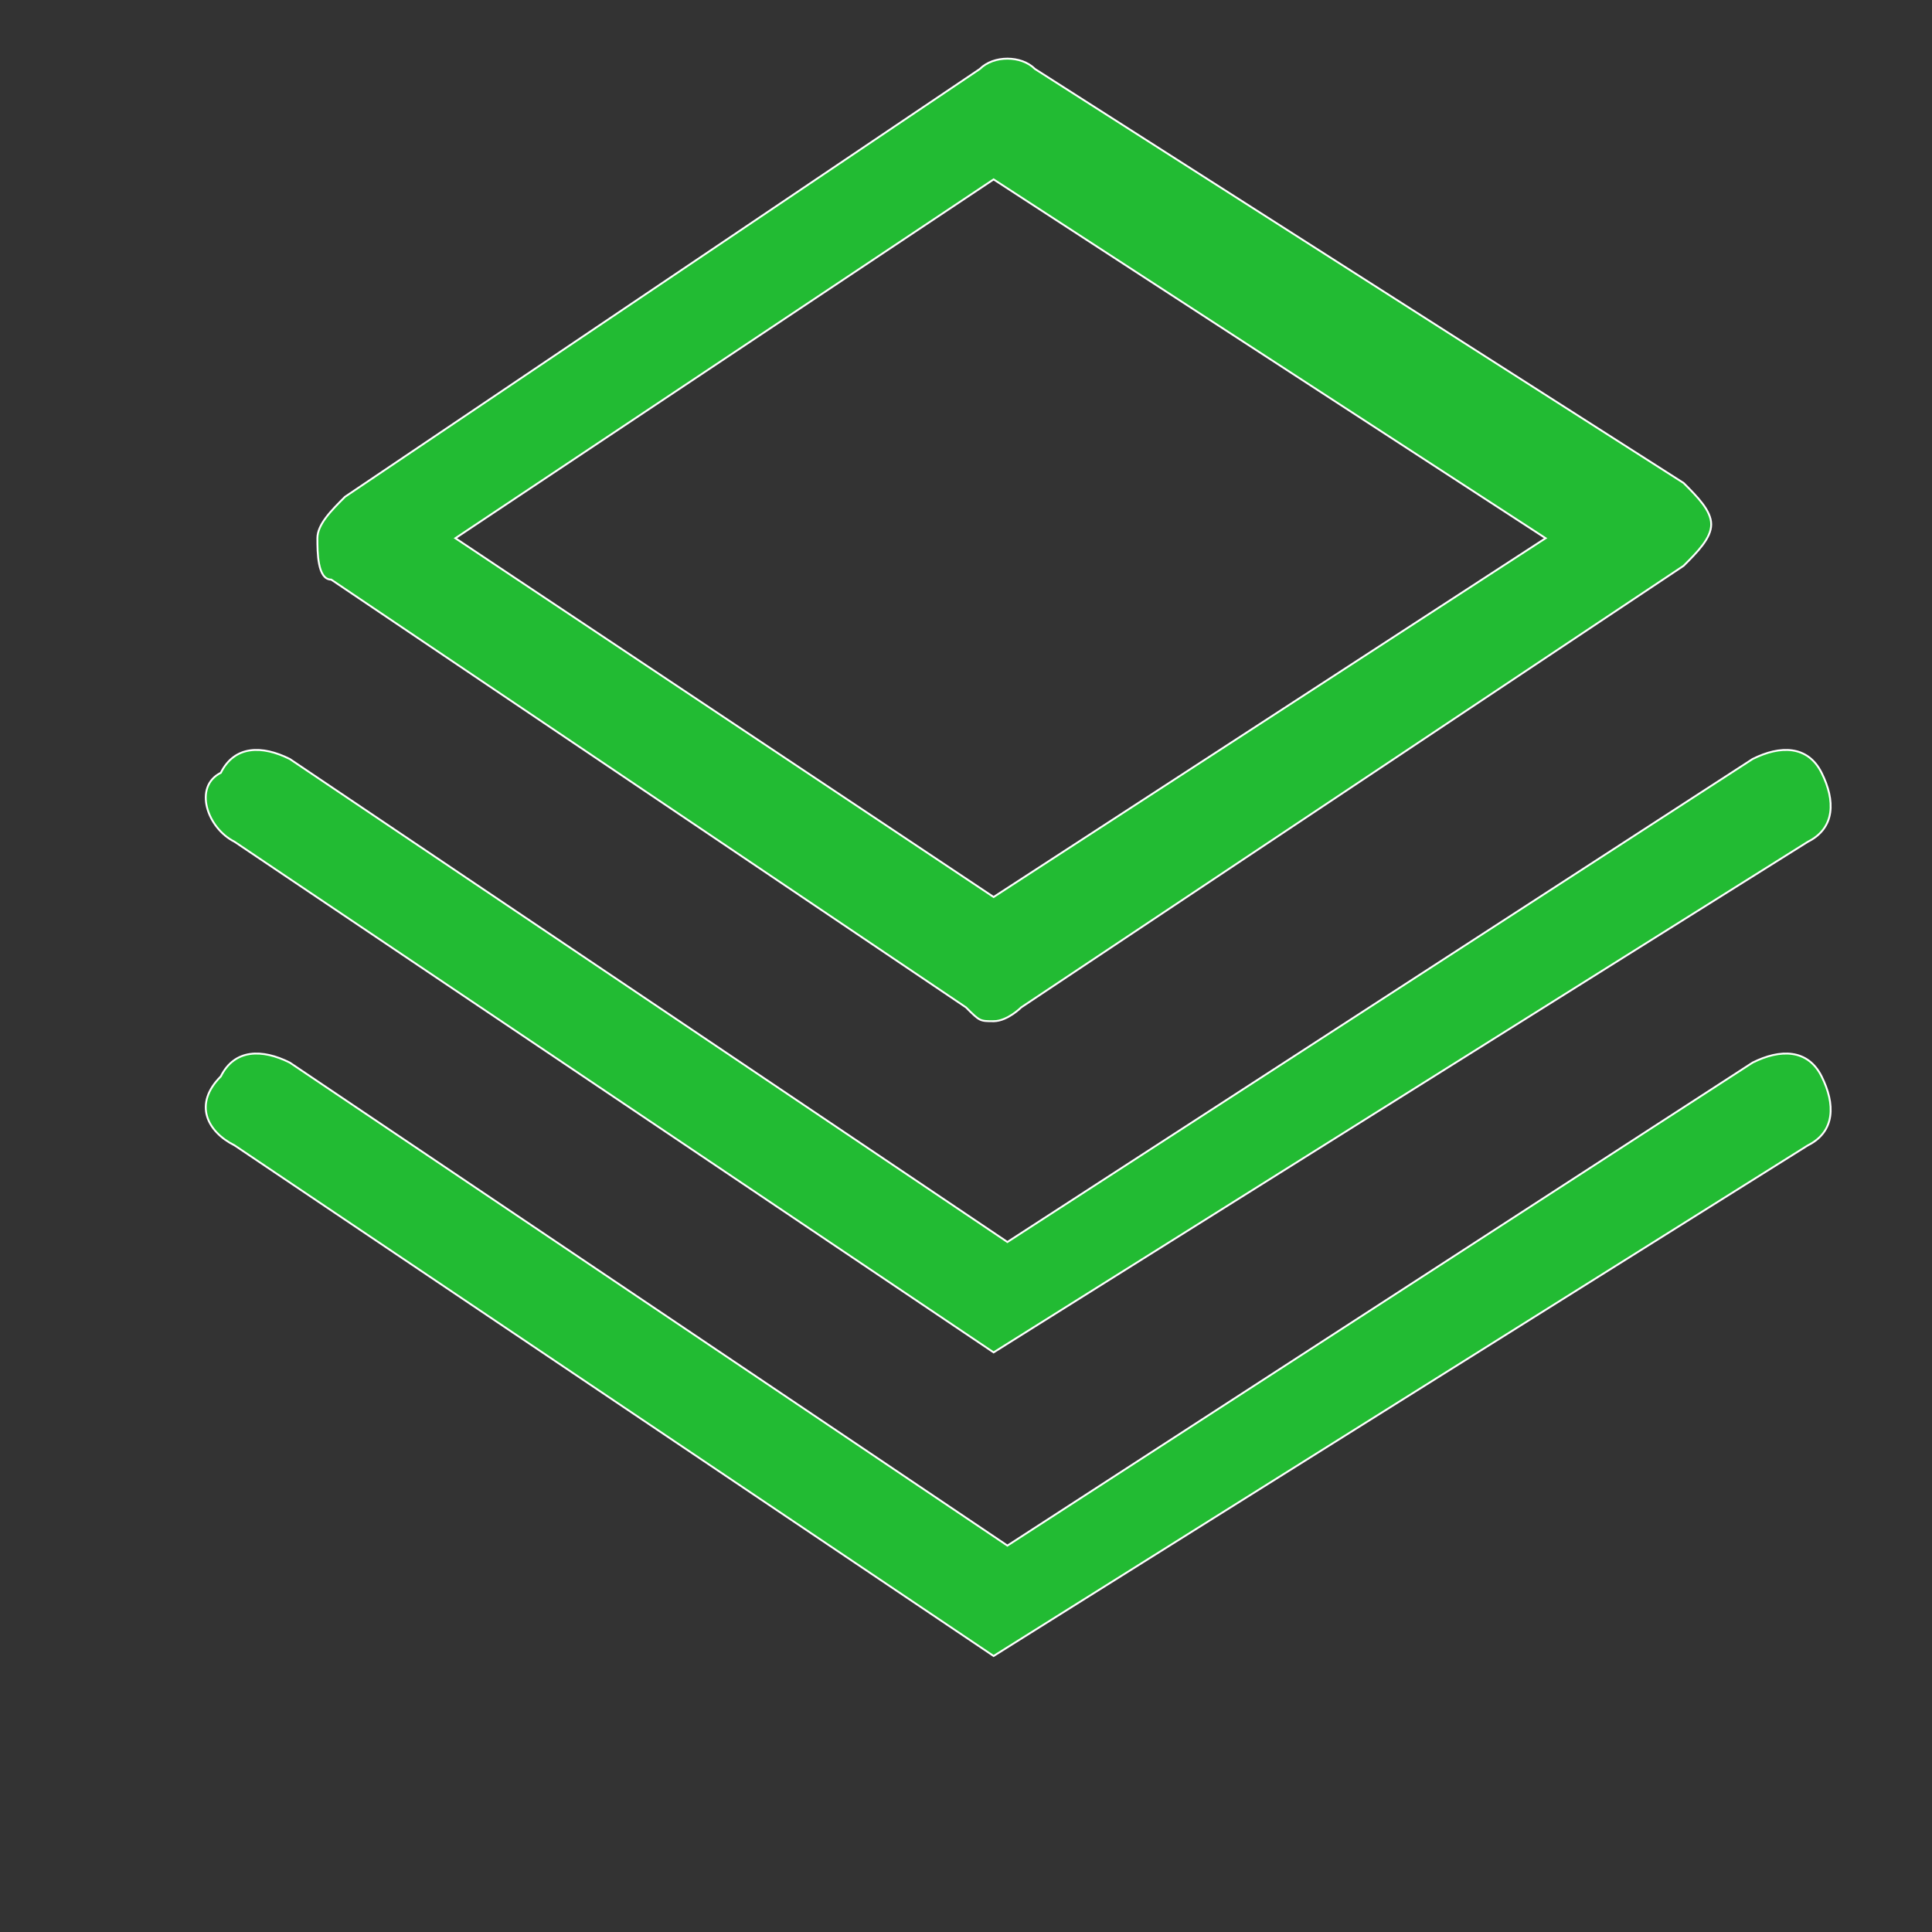 <!DOCTYPE svg PUBLIC "-//W3C//DTD SVG 1.1//EN" "http://www.w3.org/Graphics/SVG/1.1/DTD/svg11.dtd">
<!-- Uploaded to: SVG Repo, www.svgrepo.com, Transformed by: SVG Repo Mixer Tools -->
<svg width="800px" height="800px" viewBox="0 0 1024 1024" class="icon" version="1.1" xmlns="http://www.w3.org/2000/svg" fill="#ffffff" stroke="#ffffff">
<rect x="0" y="0" width="1024" height="1024" fill="#333333" stroke="none"/>
<g id="SVGRepo_bgCarrier" stroke-width="0"/>
<g id="SVGRepo_tracerCarrier" stroke-linecap="round" stroke-linejoin="round"/>
<g id="SVGRepo_iconCarrier">
<path d="M526.629 512L190.171 285.257l343.771-219.429 336.457 219.429z" fill=""/>
<path d="M526.629 541.257c-7.314 0-7.314 0-14.629-7.314L175.543 307.2c-7.314 0-7.314-14.629-7.314-21.943 0-7.314 7.314-14.629 14.629-21.943L519.314 36.571c7.314-7.314 21.943-7.314 29.257 0l343.771 219.429c7.314 7.314 14.629 14.629 14.629 21.943 0 7.314-7.314 14.629-14.629 21.943L541.257 533.943s-7.314 7.314-14.629 7.314zM241.371 285.257l285.257 190.171 292.571-190.171-292.571-190.171-285.257 190.171z" fill="#22bb33"/>
<path d="M526.629 716.8L124.343 446.171c-14.629-7.314-21.943-29.257-7.314-36.571 7.314-14.629 21.943-14.629 36.571-7.314L533.943 658.286l394.971-256c14.629-7.314 29.257-7.314 36.571 7.314s7.314 29.257-7.314 36.571L526.629 716.8z" fill="#22bb33"/>
<path d="M526.629 877.714L124.343 607.086c-14.629-7.314-21.943-21.943-7.314-36.571 7.314-14.629 21.943-14.629 36.571-7.314l380.343 256 394.971-256c14.629-7.314 29.257-7.314 36.571 7.314 7.314 14.629 7.314 29.257-7.314 36.571L526.629 877.714z" fill="#22bb33"/>
</g>
</svg>